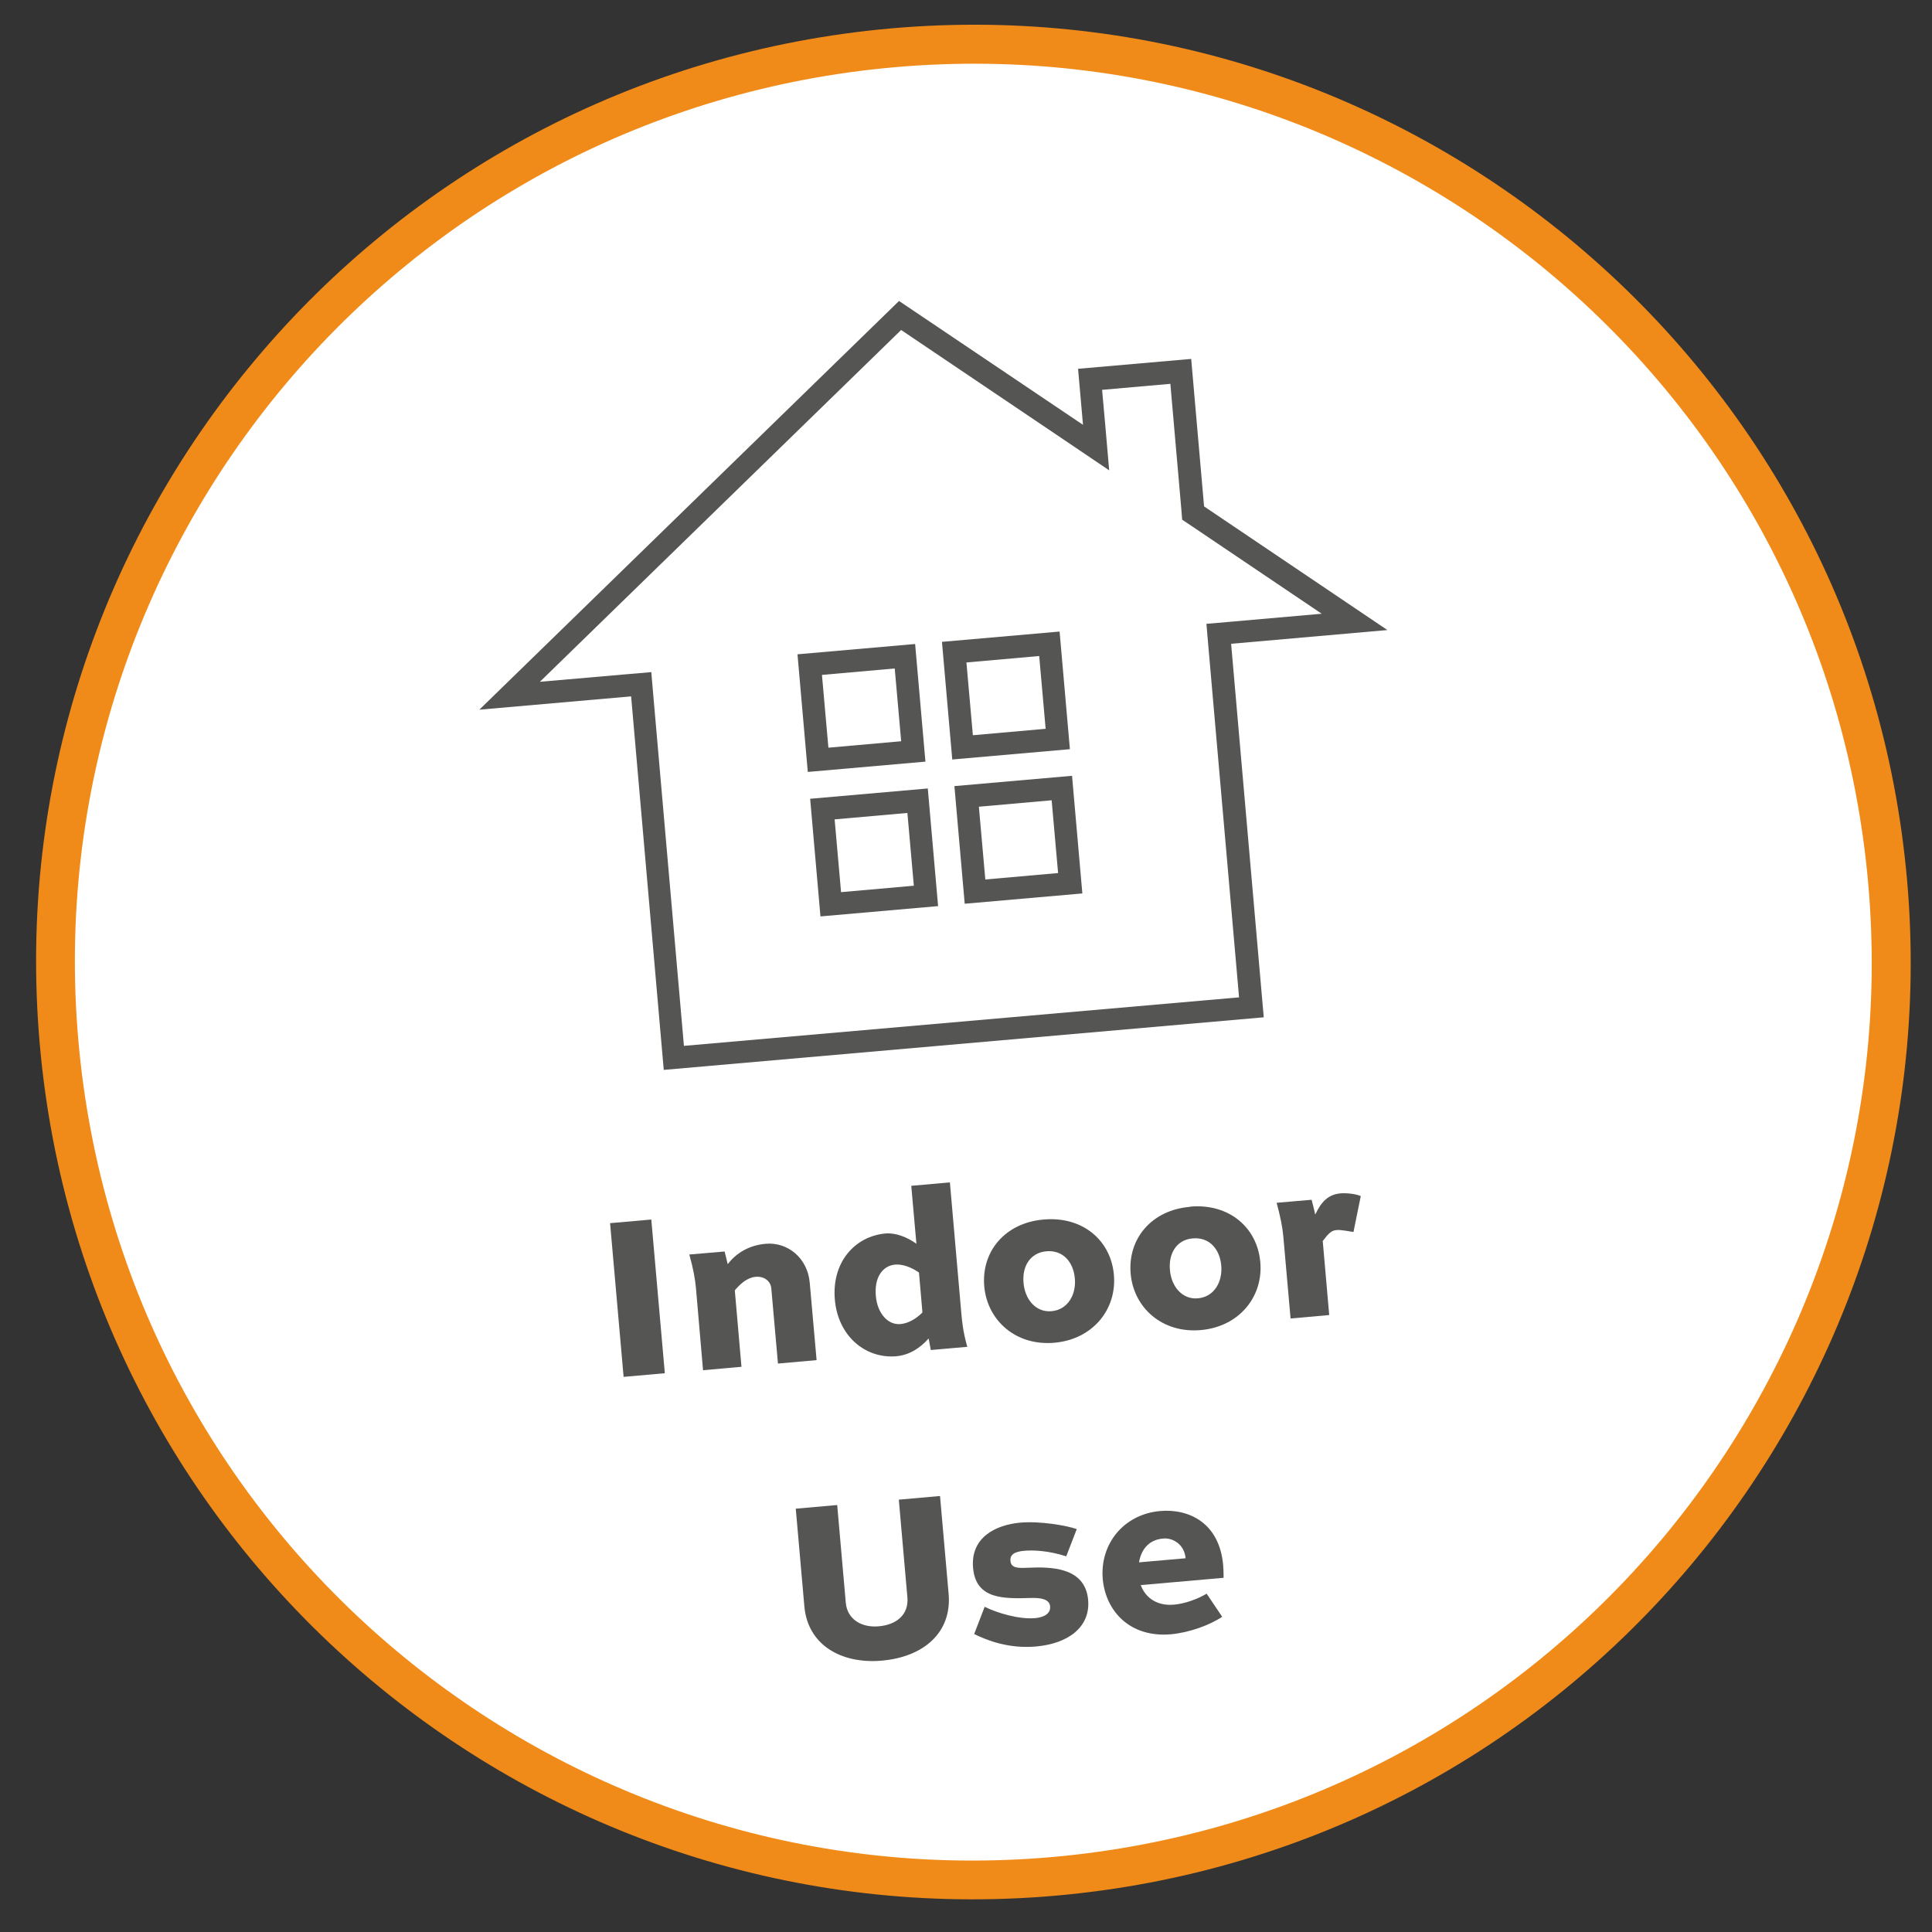 <?xml version="1.0" encoding="UTF-8"?>
<svg id="Ebene_1" data-name="Ebene 1" xmlns="http://www.w3.org/2000/svg" viewBox="0 0 90 90">
  <rect x="0" y="0" width="90" height="90" fill="#333333" stroke="none"/>
  <defs>
    <style>
      .cls-1 {
        fill: #fff;
      }

      .cls-2 {
        fill: #f08b19;
      }

      .cls-3 {
        fill: #555653;
      }
    </style>
  </defs>
  <path class="cls-1" d="m49.07,87.41c23.52-2.06,40.92-22.8,38.87-46.32C85.88,17.57,65.14.17,41.61,2.22,18.09,4.28.69,25.02,2.75,48.54c2.06,23.52,22.8,40.92,46.32,38.87h0Z"/>
  <path class="cls-2" d="m49.07,87.41l.08.9c24.02-2.1,41.79-23.28,39.69-47.3C86.73,16.99,65.56-.78,41.54,1.32,17.51,3.43-.25,24.6,1.85,48.62c2.1,24.02,23.28,41.79,47.3,39.69l-.08-.9-.08-.9c-11.52,1.01-22.34-2.75-30.55-9.63-8.21-6.89-13.78-16.9-14.79-28.41-1.01-11.52,2.75-22.34,9.63-30.55,6.89-8.21,16.9-13.78,28.41-14.79,11.52-1.01,22.34,2.75,30.55,9.63,8.21,6.89,13.78,16.9,14.79,28.41,1.01,11.52-2.75,22.34-9.63,30.55-6.89,8.21-16.9,13.78-28.41,14.79l.08.9h0Z"/>
  <g>
    <path class="cls-3" d="m29.05,64.14l-.63-7.16,1.92-.17.63,7.16-1.92.17Z"/>
    <path class="cls-3" d="m33.75,58.28c.03.14.11.42.15.61.39-.51.98-.88,1.77-.95,1.03-.09,1.95.67,2.05,1.81l.32,3.61-1.8.16-.31-3.5c-.03-.34-.33-.58-.74-.54-.39.04-.71.33-.96.63l.31,3.56-1.79.16-.33-3.83c-.04-.42-.12-.89-.31-1.56l1.64-.14Z"/>
    <path class="cls-3" d="m43.36,62.89l-.1-.54c-.39.44-.88.77-1.51.83-1.42.12-2.71-.92-2.86-2.64-.15-1.74.93-2.95,2.36-3.08.46-.04,1,.16,1.44.48l-.24-2.7,1.8-.16.53,6.07c.04.42.07.84.28,1.59l-1.71.15Zm-2.56-2.52c.07.82.57,1.36,1.14,1.31.47-.04.84-.35,1.03-.54l-.16-1.86c-.36-.25-.77-.4-1.11-.37-.58.05-.98.59-.9,1.46Z"/>
    <path class="cls-3" d="m48.62,56.81c1.8-.16,3.13.96,3.27,2.58.14,1.59-.97,3-2.77,3.16s-3.13-1.04-3.27-2.63c-.14-1.62.97-2.96,2.77-3.11Zm.37,4.27c.76-.07,1.15-.78,1.08-1.53-.07-.78-.57-1.33-1.33-1.26-.75.07-1.13.7-1.06,1.47.06.75.56,1.39,1.31,1.32Z"/>
    <path class="cls-3" d="m55.44,56.21c1.8-.16,3.13.96,3.27,2.59.14,1.59-.97,3-2.77,3.16-1.8.16-3.13-1.04-3.27-2.63-.14-1.62.97-2.96,2.76-3.11Zm.37,4.27c.76-.07,1.15-.78,1.08-1.53-.07-.78-.57-1.33-1.33-1.26-.75.06-1.13.7-1.06,1.47.06.75.56,1.39,1.31,1.32Z"/>
    <path class="cls-3" d="m61.62,57.83l.3,3.43-1.8.16-.34-3.84c-.04-.42-.13-.89-.31-1.55l1.63-.14c.04.15.13.51.17.69.27-.58.59-.94,1.19-.99.25-.02.69.02.93.13l-.34,1.67c-.18-.02-.56-.11-.78-.09-.26.02-.38.16-.66.52Z"/>
  </g>
  <g>
    <path class="cls-3" d="m43.79,69.69l.4,4.55c.16,1.81-1.16,2.95-3.12,3.12-1.87.16-3.44-.72-3.6-2.53l-.4-4.55,1.93-.17.4,4.55c.07.8.77,1.17,1.53,1.1.84-.07,1.41-.55,1.34-1.35l-.4-4.55,1.92-.17Z"/>
    <path class="cls-3" d="m49.67,72.5c-.87-.28-1.57-.29-1.94-.26-.52.04-.68.21-.66.47.03.36.39.34.85.32.99-.04,2.63-.05,2.77,1.5.11,1.29-.96,2.04-2.43,2.17-1.25.11-2.25-.27-2.88-.58l.49-1.27c.58.29,1.6.59,2.33.53.58-.05.74-.31.72-.54-.03-.39-.54-.41-.91-.4-1.21.03-2.55.09-2.68-1.4-.13-1.43,1.07-2.01,2.2-2.11.93-.08,2.13.13,2.63.3l-.49,1.27Z"/>
  </g>
  <path class="cls-3" d="m56.94,75.31c-.57.39-1.53.74-2.38.82-1.92.17-3.05-1.07-3.19-2.57-.14-1.64.98-3.02,2.67-3.17,1.34-.12,2.77.55,2.94,2.53,0,.09.02.19.02.58l-3.86.34c.23.62.79.98,1.55.91.5-.04,1.1-.26,1.52-.51l.72,1.07Zm-3.88-2.53l2.17-.19c-.06-.67-.62-.96-1.04-.92-.73.06-1.04.58-1.13,1.11Z"/>
  <path class="cls-3" d="m41.99,15.38l7.86,5.3,1.82,1.23-.19-2.19-.14-1.56,3.18-.28.51,5.83.04.5.42.28,6.08,4.1-4.32.38-1.05.09.09,1.05,1.43,16.35-25.86,2.26-1.43-16.36-.09-1.05-1.05.09-4.14.36,16.82-16.38h0Zm-.12-1.35l-19.54,19.03,7.07-.62,1.52,17.4,27.95-2.45-1.52-17.4,7.28-.64-8.54-5.76-.6-6.87-5.27.46.23,2.61-8.57-5.77h0Z"/>
  <path class="cls-3" d="m41.68,31.14l.3,3.39-3.39.3-.3-3.39,3.39-.3h0Zm.95-1.14l-5.48.48.48,5.48,5.48-.48-.48-5.48h0Z"/>
  <path class="cls-3" d="m48.41,30.56l.3,3.39-3.39.3-.3-3.39,3.39-.3h0Zm.95-1.14l-5.48.48.48,5.48,5.48-.48-.48-5.48h0Z"/>
  <path class="cls-3" d="m42.27,37.87l.3,3.39-3.39.3-.3-3.39,3.39-.3h0Zm.95-1.14l-5.48.48.48,5.48,5.48-.48-.48-5.48h0Z"/>
  <path class="cls-3" d="m48.99,37.28l.3,3.39-3.39.3-.3-3.39,3.39-.3h0Zm.95-1.14l-5.48.48.48,5.48,5.48-.48-.48-5.48h0Z"/>
</svg>